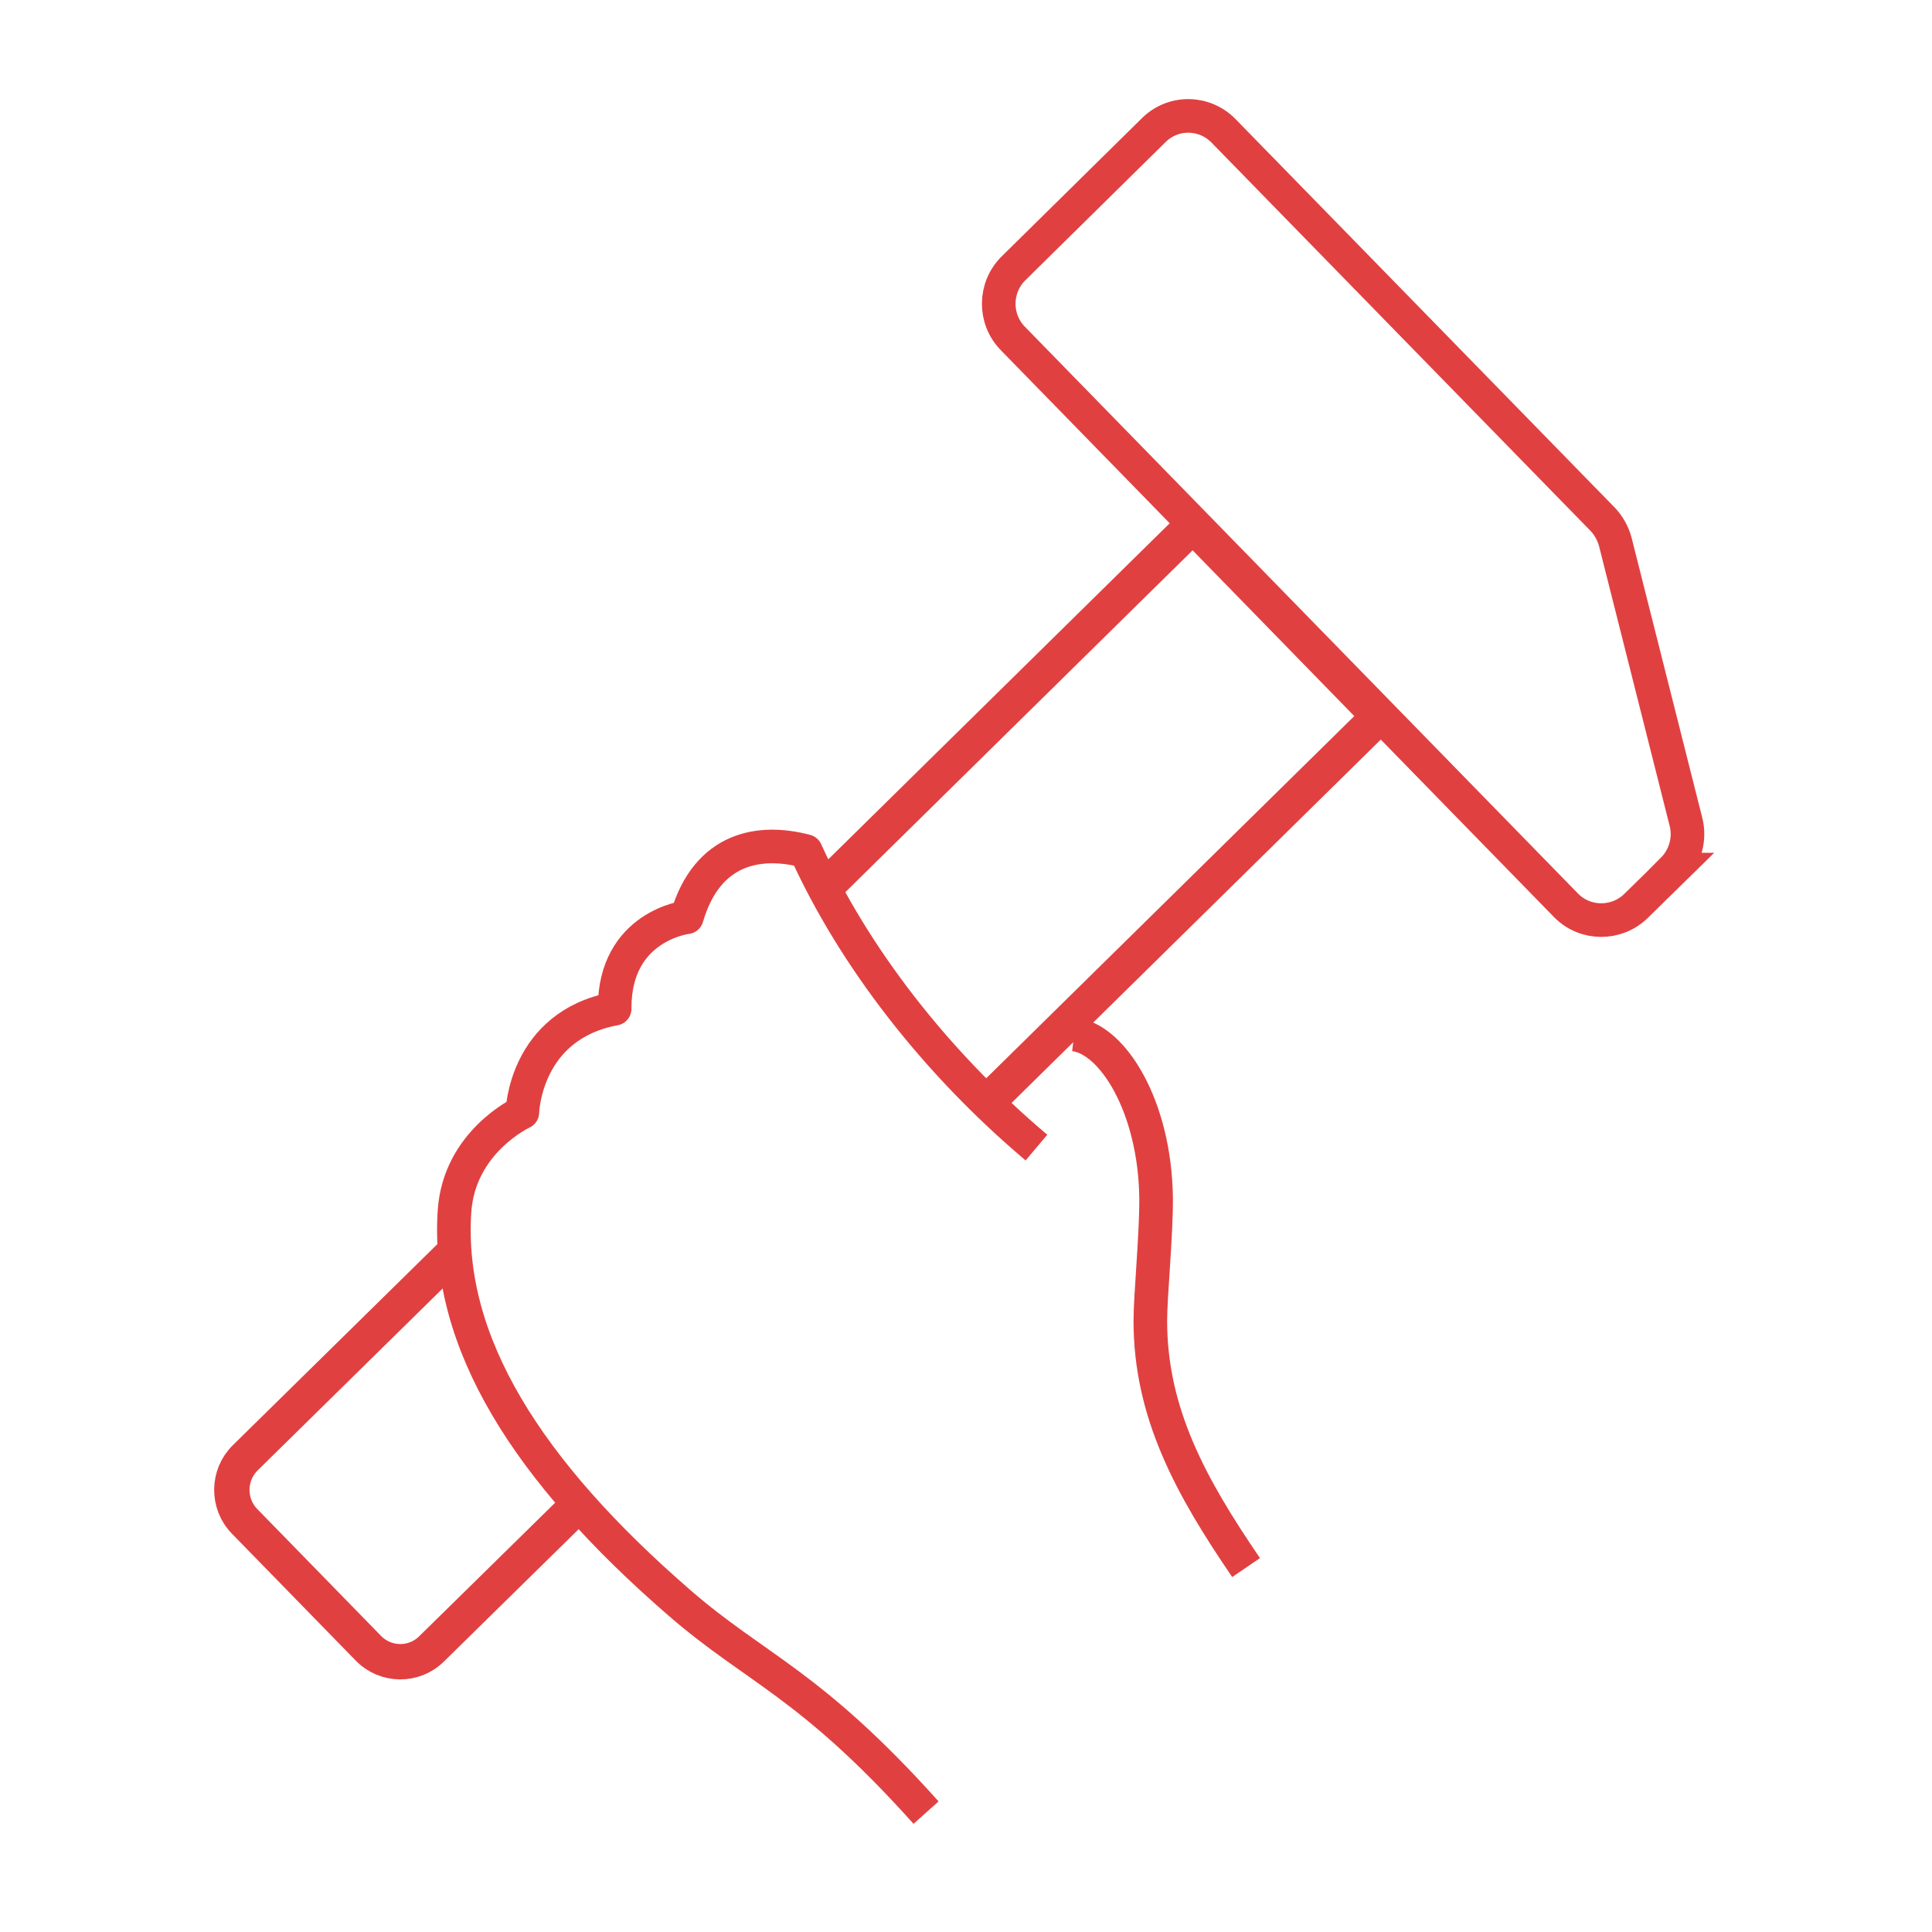 <svg width="100" height="100" viewBox="0 0 100 100" fill="none" xmlns="http://www.w3.org/2000/svg">
<rect width="100" height="100" fill="white"/>
<path d="M55.597 53.542C57.606 53.781 59.779 57.292 59.839 61.998C59.853 63.94 59.541 67.033 59.541 68.363C59.541 73.159 61.654 76.968 64.497 81.137" stroke="#E14041" stroke-width="1.74" stroke-linejoin="round"/>
<path d="M23.54 64.792L12.69 75.459C11.782 76.356 11.768 77.835 12.661 78.746L19.06 85.305C19.953 86.231 21.426 86.246 22.334 85.35L29.954 77.865M42.634 45.997L61.743 27.187L71.388 37.078L51.058 57.083" stroke="#E14041" stroke-width="1.83" stroke-miterlimit="10"/>
<path d="M86.598 45.011L84.678 46.894C83.666 47.88 82.043 47.865 81.061 46.864L52.427 17.521C51.43 16.505 51.46 14.877 52.457 13.891L59.719 6.734C60.731 5.733 62.354 5.763 63.336 6.779L82.951 26.874C83.264 27.202 83.487 27.606 83.606 28.039L87.267 42.546C87.49 43.427 87.223 44.369 86.583 45.011H86.598Z" stroke="#E14041" stroke-width="1.74" stroke-miterlimit="10"/>
<path d="M47.932 93.821C41.935 87.128 39.137 86.41 35.163 82.959C27.29 76.132 23.078 69.468 23.525 62.7C23.763 59.085 27.037 57.576 27.037 57.576C27.037 57.576 27.141 53.079 31.814 52.212V52.167C31.814 47.91 35.55 47.476 35.55 47.476C36.607 43.846 39.345 43.428 41.712 44.055C44.197 49.523 48.409 54.976 53.647 59.399" stroke="#E14041" stroke-width="1.74" stroke-linejoin="round"/>
</svg>
